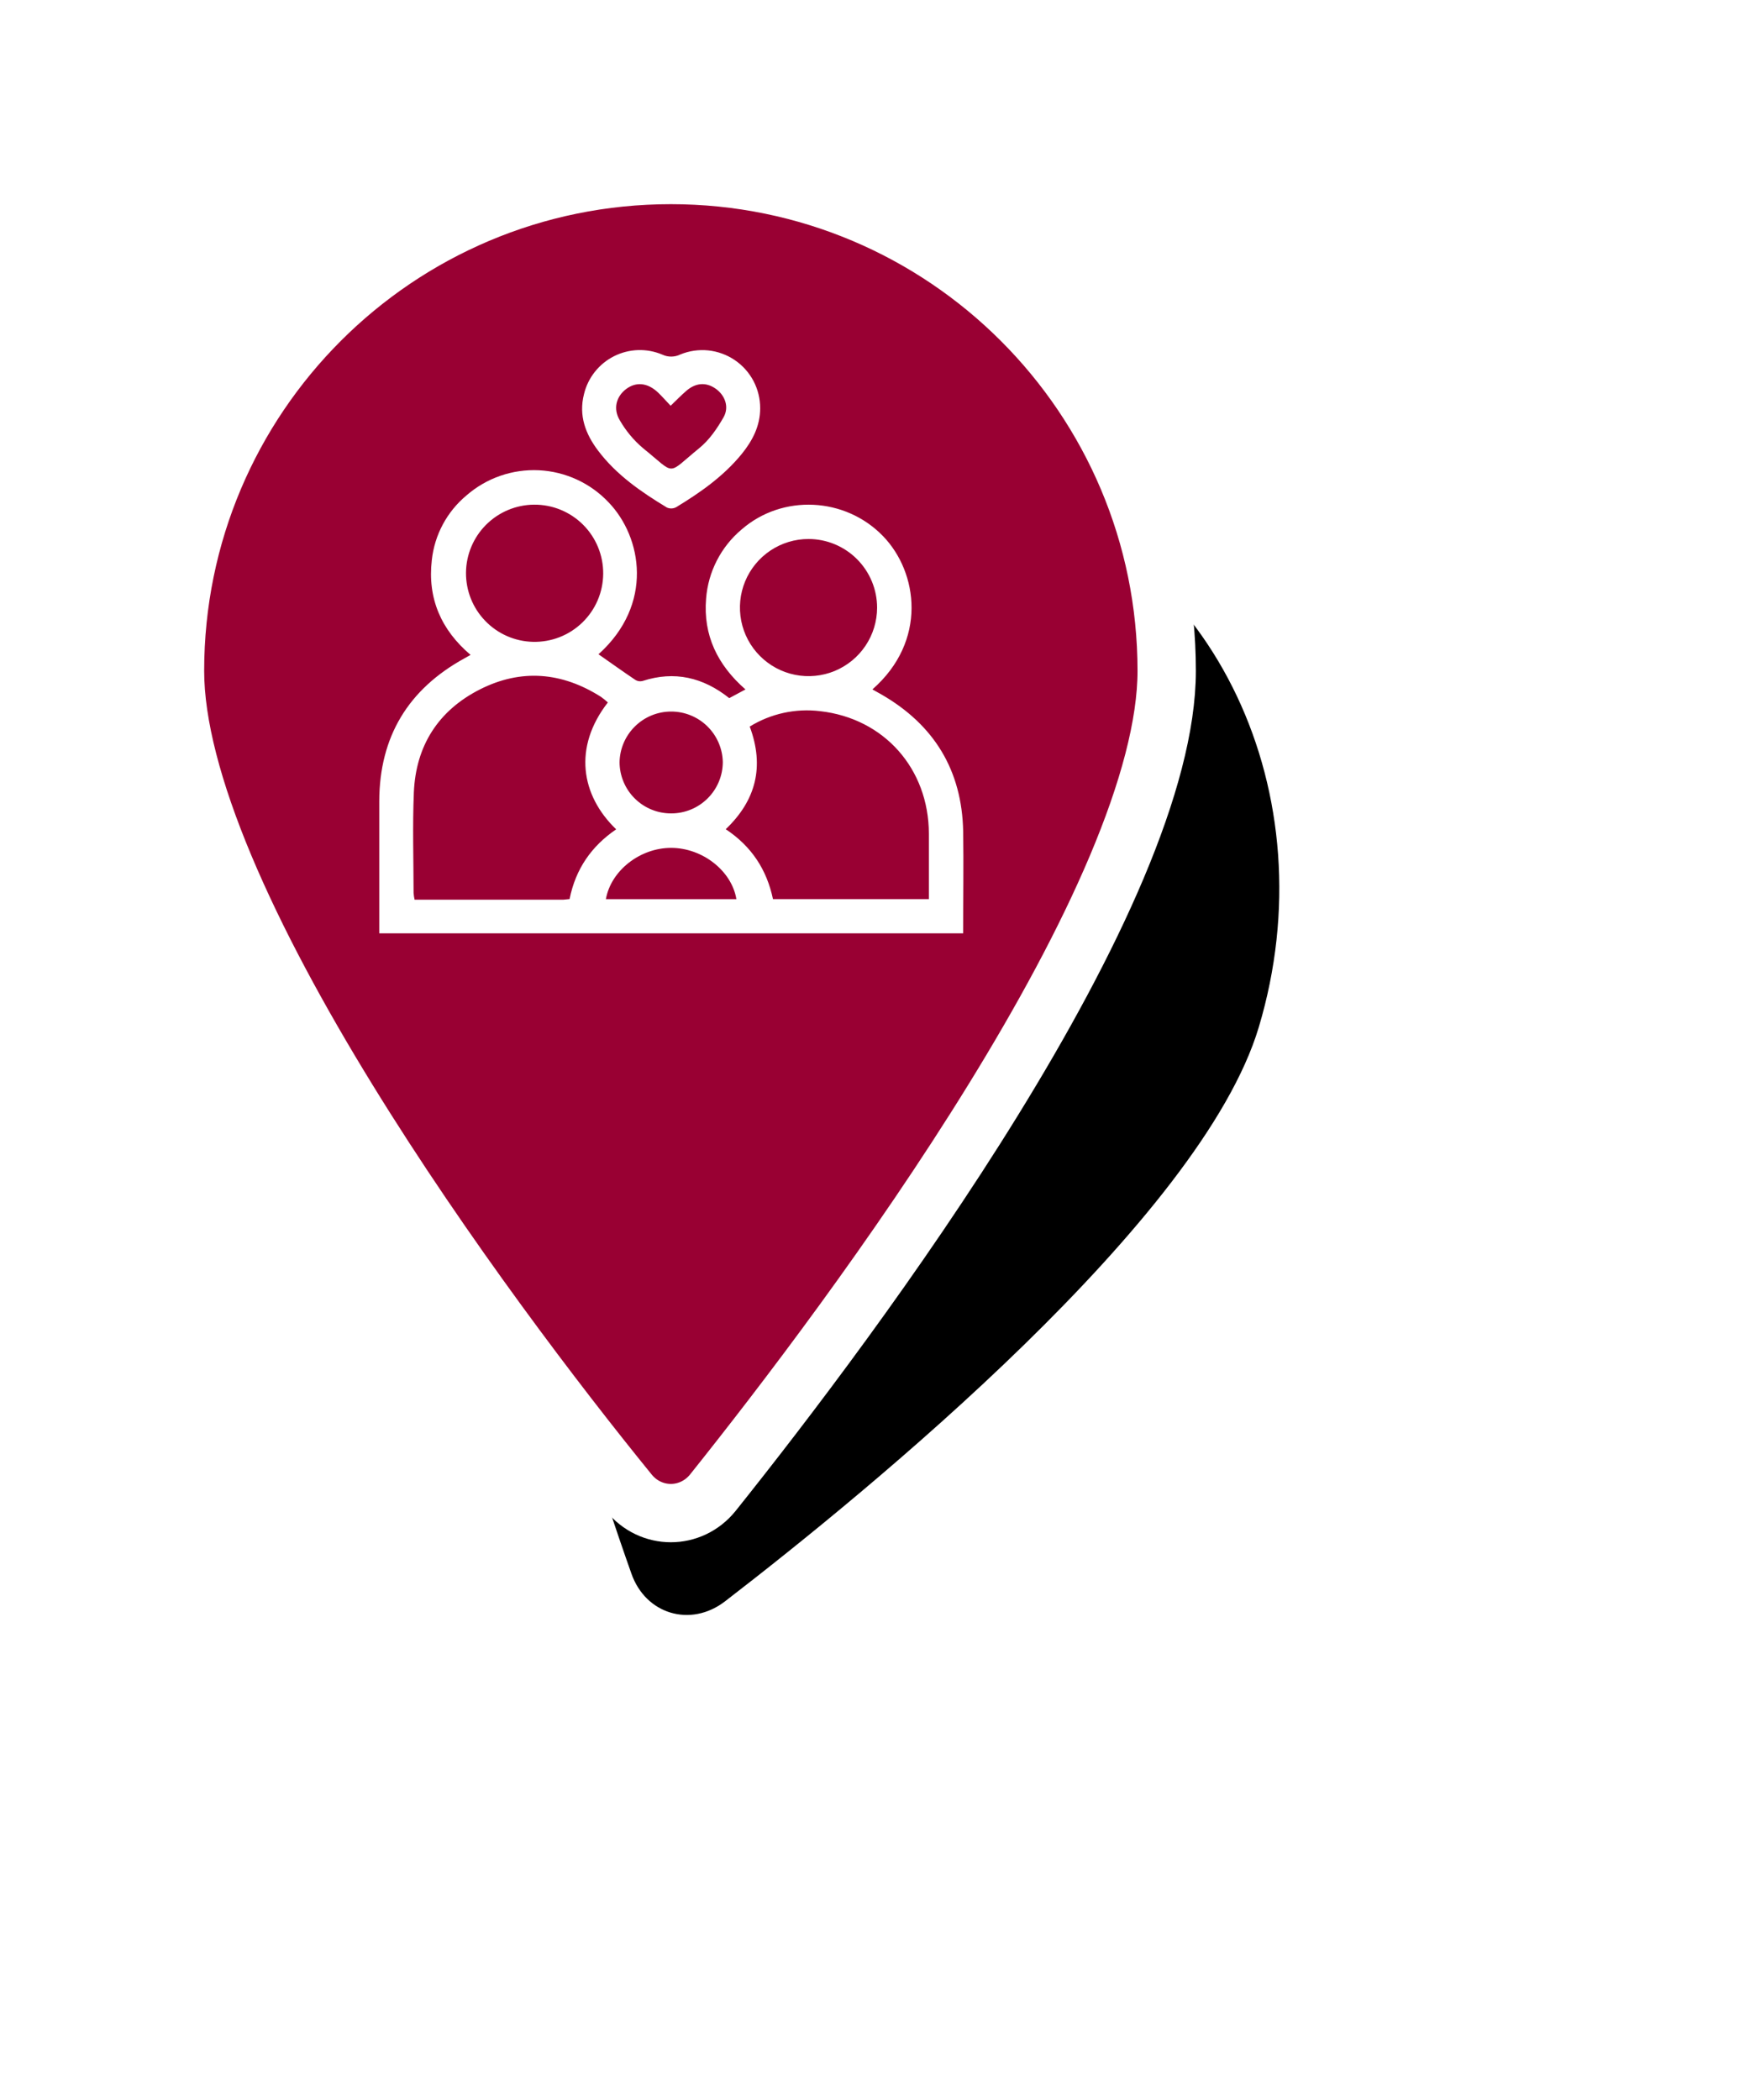 <svg width="60" height="72" viewBox="0 0 60 72" fill="none" xmlns="http://www.w3.org/2000/svg">
<g filter="url(#filter0_f_551_3199)">
<path d="M43.158 35.219C41.19 41.791 29.77 51.119 24.853 54.907C23.676 55.808 22.133 55.346 21.646 53.946C19.56 48.061 15.209 34.009 17.177 27.437C19.565 19.464 27.317 14.742 34.492 16.891C41.663 19.039 45.546 27.246 43.158 35.219Z" fill="black"/>
</g>
<path d="M21.558 51.175L21.555 51.171C19.123 48.18 15.208 43.066 11.906 37.693C10.255 35.007 8.77 32.275 7.699 29.724C6.622 27.158 6 24.854 6 23.001C6 13.611 13.611 6 23.001 6C32.386 6 40.001 13.611 40.001 23.001C40.001 24.852 39.374 27.155 38.291 29.722C37.214 32.273 35.721 35.005 34.064 37.692C30.752 43.065 26.837 48.179 24.442 51.176C23.689 52.111 22.311 52.111 21.558 51.175Z" fill="#990033" stroke="white" stroke-width="2"/>
<g clip-path="url(#clip0_551_3199)">
<path d="M33.022 32H13.003V30.941C13.003 29.782 13.003 28.622 13.003 27.462C13.012 25.256 13.996 23.63 15.927 22.57C15.983 22.54 16.039 22.508 16.134 22.454C15.121 21.594 14.654 20.513 14.805 19.204C14.898 18.338 15.325 17.543 15.994 16.985C16.68 16.388 17.57 16.079 18.479 16.123C19.387 16.168 20.243 16.563 20.867 17.224C22.014 18.419 22.422 20.72 20.52 22.432C20.942 22.727 21.361 23.027 21.788 23.314C21.825 23.336 21.865 23.35 21.906 23.356C21.948 23.361 21.99 23.359 22.031 23.348C23.126 22.991 24.11 23.225 25.003 23.936L25.559 23.638C24.598 22.799 24.105 21.777 24.209 20.524C24.244 20.068 24.369 19.623 24.579 19.216C24.788 18.809 25.076 18.447 25.427 18.153C26.829 16.933 28.98 17.042 30.275 18.381C31.478 19.623 31.802 21.978 29.911 23.637C30.018 23.697 30.118 23.752 30.218 23.809C32.026 24.85 32.98 26.408 33.023 28.501C33.041 29.655 33.022 30.811 33.022 32ZM19.528 30.827C19.736 29.787 20.283 29.009 21.126 28.434C19.913 27.267 19.646 25.619 20.841 24.084C20.766 24.016 20.688 23.952 20.606 23.893C19.269 23.043 17.869 22.92 16.452 23.638C15.024 24.363 14.256 25.571 14.189 27.171C14.142 28.315 14.178 29.463 14.18 30.612C14.186 30.691 14.197 30.769 14.214 30.847H19.31C19.371 30.842 19.435 30.832 19.528 30.825V30.827ZM31.847 30.827C31.847 30.058 31.847 29.318 31.847 28.578C31.84 26.359 30.318 24.632 28.12 24.383C27.278 24.28 26.427 24.466 25.705 24.911C26.218 26.288 25.915 27.445 24.882 28.43C25.773 29.021 26.29 29.821 26.502 30.827H31.847ZM18.311 17.303C17.694 17.307 17.103 17.555 16.666 17.991C16.23 18.427 15.982 19.018 15.977 19.635C15.972 20.252 16.209 20.847 16.639 21.29C17.068 21.734 17.654 21.991 18.271 22.006C18.583 22.014 18.894 21.959 19.184 21.846C19.475 21.733 19.74 21.562 19.965 21.345C20.189 21.128 20.368 20.869 20.491 20.582C20.614 20.295 20.678 19.987 20.681 19.675C20.684 19.363 20.624 19.053 20.506 18.764C20.388 18.475 20.214 18.213 19.993 17.992C19.772 17.771 19.51 17.597 19.221 17.478C18.933 17.36 18.623 17.3 18.311 17.303ZM27.719 18.48C27.254 18.48 26.8 18.618 26.414 18.876C26.027 19.135 25.726 19.502 25.548 19.931C25.37 20.36 25.324 20.833 25.414 21.289C25.505 21.745 25.728 22.164 26.057 22.492C26.385 22.821 26.804 23.046 27.26 23.137C27.715 23.228 28.188 23.182 28.618 23.005C29.047 22.827 29.415 22.527 29.674 22.14C29.933 21.755 30.071 21.3 30.072 20.836C30.072 20.211 29.824 19.613 29.383 19.171C28.942 18.729 28.343 18.48 27.719 18.48ZM23.014 27.888C23.482 27.889 23.931 27.703 24.262 27.373C24.594 27.043 24.781 26.595 24.782 26.127C24.772 25.663 24.58 25.223 24.249 24.899C23.918 24.576 23.473 24.395 23.01 24.396C22.547 24.396 22.102 24.578 21.772 24.903C21.441 25.227 21.251 25.668 21.242 26.131C21.243 26.363 21.289 26.592 21.379 26.806C21.468 27.02 21.599 27.214 21.764 27.377C21.928 27.54 22.123 27.669 22.338 27.757C22.552 27.845 22.782 27.889 23.014 27.888ZM25.248 30.829C25.088 29.857 24.084 29.072 23.013 29.07C21.942 29.068 20.945 29.852 20.773 30.829H25.248Z" fill="white"/>
<path d="M26.063 13.998C26.063 14.602 25.803 15.103 25.437 15.557C24.812 16.326 24.013 16.886 23.178 17.392C23.13 17.417 23.077 17.431 23.023 17.432C22.968 17.434 22.915 17.423 22.865 17.401C21.983 16.867 21.136 16.285 20.505 15.449C20.074 14.877 19.836 14.249 20.022 13.516C20.088 13.237 20.215 12.976 20.393 12.751C20.571 12.526 20.796 12.342 21.052 12.213C21.308 12.084 21.589 12.013 21.876 12.003C22.163 11.994 22.448 12.048 22.712 12.16C22.808 12.205 22.914 12.228 23.02 12.226C23.126 12.225 23.231 12.2 23.326 12.153C23.628 12.029 23.956 11.981 24.281 12.014C24.606 12.048 24.917 12.161 25.188 12.343C25.459 12.526 25.68 12.772 25.833 13.061C25.985 13.35 26.064 13.671 26.063 13.998ZM22.994 13.912C22.842 13.756 22.706 13.595 22.557 13.454C22.204 13.121 21.809 13.082 21.468 13.338C21.127 13.595 21.011 14.018 21.253 14.415C21.46 14.774 21.727 15.094 22.043 15.363C23.202 16.295 22.825 16.302 23.977 15.363C24.317 15.087 24.587 14.694 24.807 14.308C25.013 13.947 24.852 13.541 24.525 13.318C24.199 13.095 23.847 13.125 23.528 13.403C23.353 13.554 23.191 13.721 22.994 13.911V13.912Z" fill="white"/>
</g>
<defs>
<filter id="filter0_f_551_3199" x="0.678" y="0.373" width="59.185" height="70.998" filterUnits="userSpaceOnUse" color-interpolation-filters="sRGB">
<feFlood flood-opacity="0" result="BackgroundImageFix"/>
<feBlend mode="normal" in="SourceGraphic" in2="BackgroundImageFix" result="shape"/>
<feGaussianBlur stdDeviation="8" result="effect1_foregroundBlur_551_3199"/>
</filter>
<clipPath id="clip0_551_3199">
<rect width="20.029" height="20" fill="white" transform="translate(13 12)"/>
</clipPath>
</defs>
</svg>
